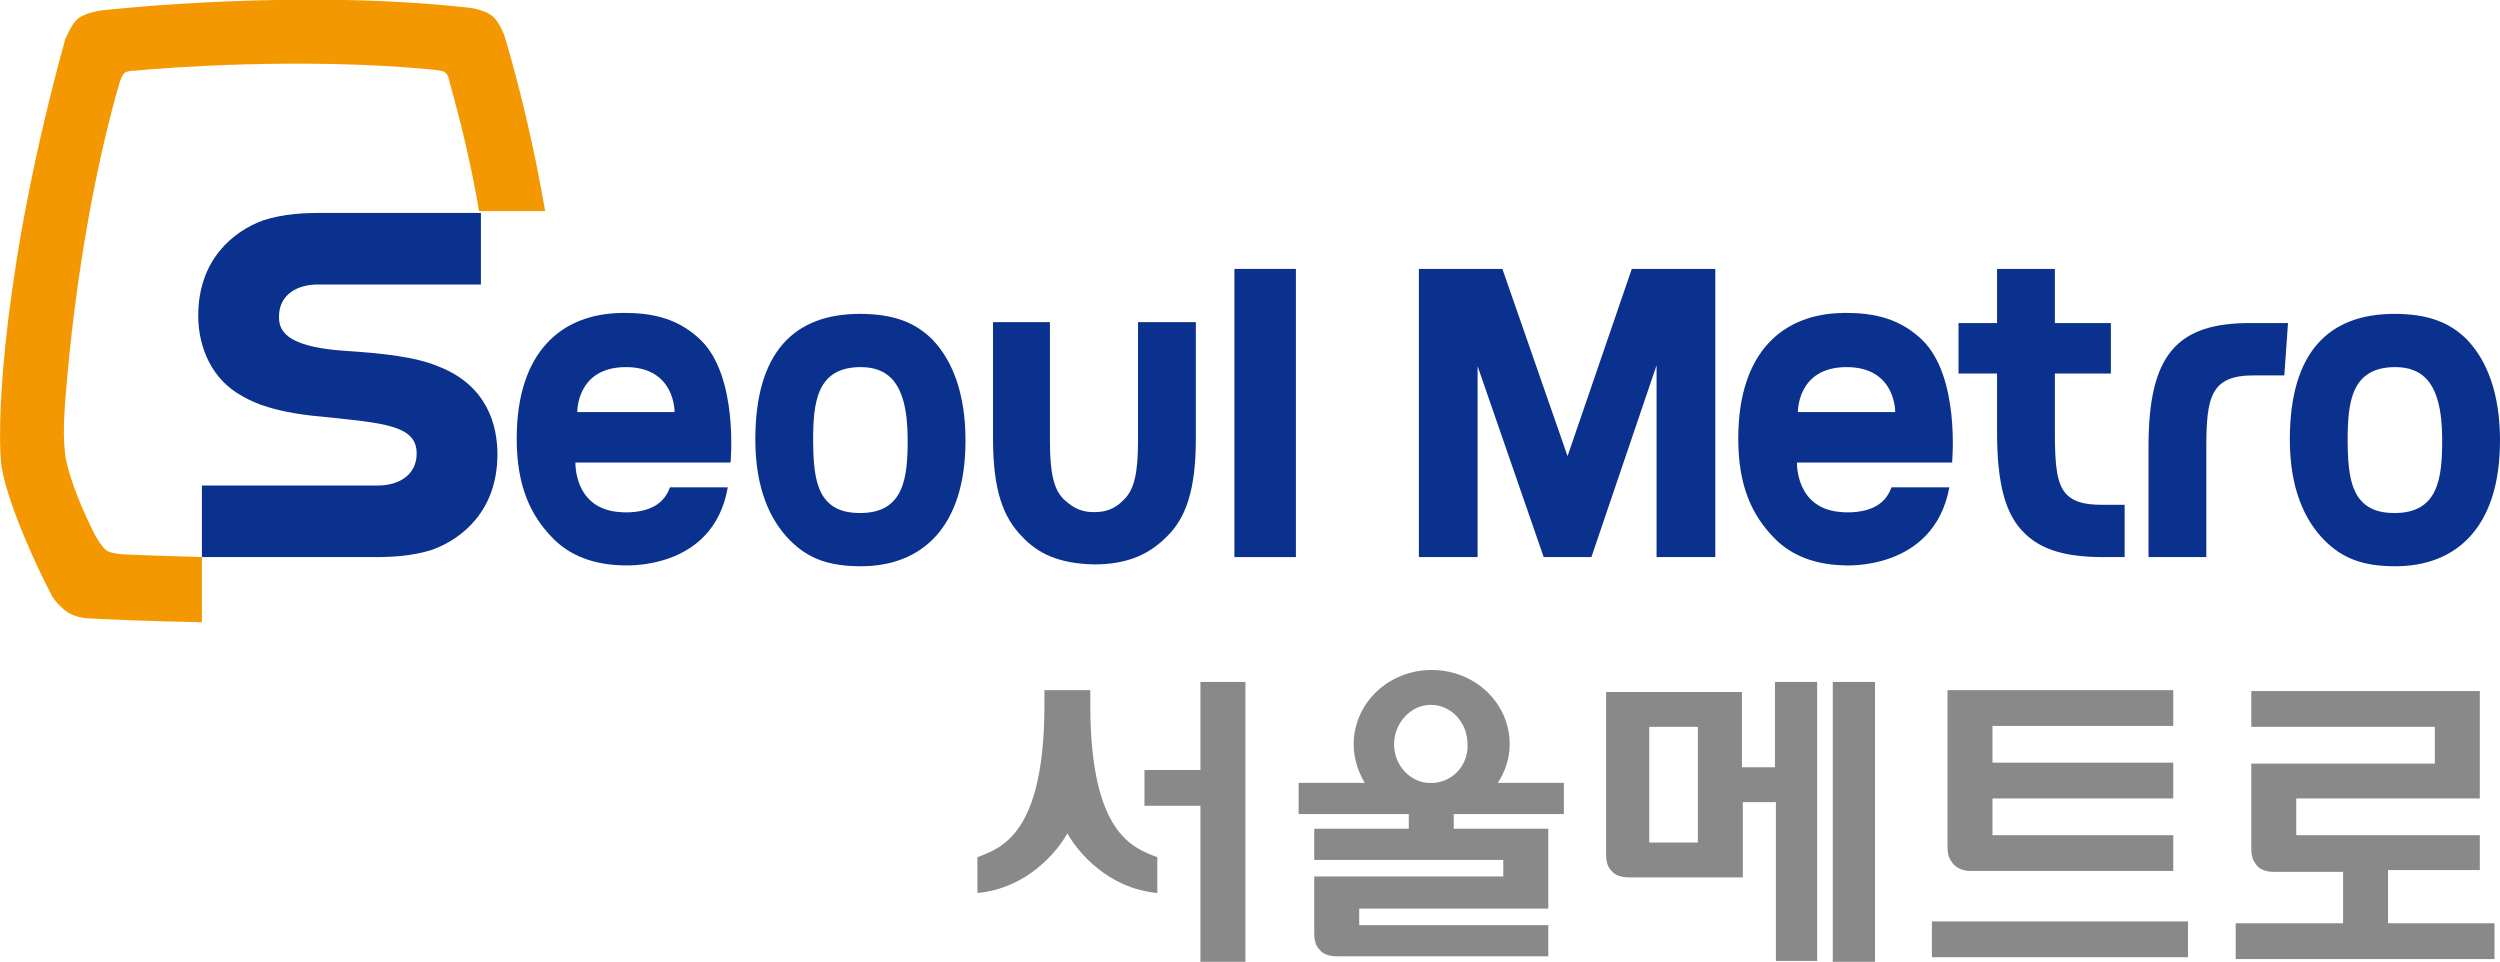 <?xml version="1.0" encoding="utf-8"?>
<!-- Generator: Adobe Illustrator 19.2.1, SVG Export Plug-In . SVG Version: 6.00 Build 0)  -->
<svg version="1.1" id="Layer_1" xmlns="http://www.w3.org/2000/svg" xmlns:xlink="http://www.w3.org/1999/xlink" x="0px" y="0px"
	 viewBox="0 0 272.4 104.8" style="enable-background:new 0 0 272.4 104.8;" xml:space="preserve">
<style type="text/css">
	.st0{fill:none;}
	.st1{fill:#3E3A39;}
	.st2{fill:#595757;}
	.st3{fill:#898989;}
	.st4{fill:#00A0E9;}
	.st5{fill:none;stroke:#00A0E9;stroke-width:0.3;}
	.st6{fill:#0B318F;}
	.st7{fill:#F39800;}
</style>
<rect x="-186.7" y="-408.2" class="st0" width="595.3" height="841.9"/>
<g>
	<g>
		<rect x="210.5" y="100.4" class="st3" width="27.9" height="3.9"/>
		<path class="st3" d="M214.7,94.9h22.1V91h-19.7v-4h19.7v-3.9h-19.7v-4h19.7v-3.9h-24.6v17c0,1,0.2,1.4,0.6,1.9
			C213.2,94.6,213.9,94.9,214.7,94.9z"/>
		<path class="st3" d="M164.5,81.1c0-4.5-3.8-8.1-8.5-8.1c-4.7,0-8.5,3.6-8.5,8.1c0,1.6,0.5,3,1.2,4.2h-7.2v3.4h12v1.6h-10.3v3.4
			h20.6v1.8h-20.6v6.1c0,1,0.2,1.5,0.6,1.9c0.4,0.5,1.1,0.7,1.9,0.7h23v-3.4h-20.6V99h20.6v-8.7h-10.3v-1.6h12v-3.4h-7.2
			C164,84.1,164.5,82.6,164.5,81.1z M156.3,85.3h-0.8c-2-0.2-3.6-2-3.6-4.2c0-2.3,1.8-4.3,4-4.3c2.2,0,4,1.9,4,4.3
			C160,83.3,158.4,85.1,156.3,85.3z"/>
		<g>
			<path class="st3" d="M260.2,100.4v-5.6h10V91h-20v-4h20V75.3l-24.9,0v3.9h20v4h-20v9.2c0,1,0.2,1.4,0.6,1.9
				c0.4,0.5,1.1,0.7,1.9,0.7h7.5v5.6h-11.7v3.9h28.2v-3.9H260.2z"/>
		</g>
		<path class="st3" d="M193.4,74.3v9.3h-3.6v-0.9h0v-7.3H175V93c0,1,0.2,1.5,0.6,1.9c0.4,0.5,1.1,0.7,1.9,0.7h12.4v-8.2h3.6v17.3
			h4.5V74.3H193.4z M185,91.8h-5.3V79.2h5.3V91.8z"/>
		<polygon class="st3" points="199.7,104.8 204.3,104.8 204.3,74.3 199.7,74.3 		"/>
		<polygon class="st3" points="130.8,83.9 124.7,83.9 124.7,87.8 130.8,87.8 130.8,104.8 135.7,104.8 135.7,74.3 130.8,74.3 		"/>
		<path class="st3" d="M118.8,76.8v-1.6h-5v1.6c0,14.1-4.7,15.6-7.3,16.6v3.9c5.4-0.5,8.7-4.5,9.8-6.5c1.1,2,4.4,6,9.8,6.5v-3.9
			C123.5,92.4,118.8,90.9,118.8,76.8z"/>
	</g>
</g>
<g>
	<polygon class="st6" points="177.8,29.3 170.8,49.7 163.7,29.3 154.6,29.3 154.6,60.7 161,60.7 161,39.9 168.2,60.7 173.4,60.7 
		180.5,39.8 180.5,60.7 186.9,60.7 186.9,29.3 	"/>
	<path class="st6" d="M93.7,34.2c-7.2,0-11.4,4.2-11.4,13.7c0,5.3,1.6,8.8,3.8,11c1.9,1.9,4.1,2.8,7.7,2.8c6.6,0,11.4-4.2,11.4-13.7
		c0-5.1-1.4-8.7-3.6-11C99.7,35.1,97.3,34.2,93.7,34.2z M93.7,55.9c-1.6,0-2.7-0.4-3.5-1.2c-1.3-1.3-1.6-3.6-1.6-6.7
		c0-4.2,0.4-8,5.2-8c1.4,0,2.5,0.4,3.3,1.2c1.2,1.2,1.8,3.4,1.8,6.7C98.9,52.1,98.5,55.9,93.7,55.9z"/>
	<path class="st6" d="M119.2,61.5c3.8,0,6.1-1.2,7.9-3c2.1-2,3.2-5.1,3.2-10.7V35.1H124V48c0,3.5-0.4,5.3-1.5,6.4
		c-0.7,0.7-1.5,1.4-3.3,1.4h0c-1.7,0-2.5-0.7-3.3-1.4c-1.1-1.1-1.5-2.9-1.5-6.4V35.1h-6.2v12.7c0,5.6,1.1,8.6,3.2,10.7
		C113.1,60.3,115.3,61.4,119.2,61.5L119.2,61.5z"/>
	<rect x="134.5" y="29.3" class="st6" width="6.7" height="31.4"/>
	<path class="st6" d="M234.1,48.7l0,12h6.3l0-11.9c0-5.6,0.5-7.9,5.2-7.9h3.3l0.4-5.7h-3.8C237.1,35.1,234.1,38.7,234.1,48.7z"/>
	<path class="st6" d="M229,55c-1.8,0-3-0.3-3.8-1.1c-1.1-1.1-1.3-3.2-1.3-6.7l0-6.5h6.1v-5.5h-6.1v-5.9h-6.3v5.9h-4.2v5.5h4.2v6.4
		c0,5.6,0.9,9,3,11c1.8,1.8,4.5,2.6,8.5,2.6h2.4V55H229z"/>
	<path class="st7" d="M13.3,60.4c-0.9-0.1-1.4-0.2-1.8-0.5c-0.4-0.4-0.7-0.8-1.2-1.7c-1.1-2.2-2.7-5.7-3.2-8.6
		c0-0.1-0.1-1.2-0.1-1.2c-0.1-1.7,0-2.9,0.1-4.6c1.1-14.4,3.6-26.8,5.9-34.7c0.1-0.4,0.3-0.8,0.5-1.1c0.2-0.2,0.6-0.3,1.2-0.3
		c3-0.3,18.4-1.5,32.6-0.1c0.6,0.1,1,0.1,1.2,0.3c0.3,0.2,0.4,0.6,0.5,1.1c1.3,4.6,2.4,9.3,3.2,14h7.2c-1.1-6.3-2.5-12.6-4.4-19
		c0,0-0.5-1.5-1.3-2.2c-0.9-0.8-2.7-1-3-1C32.5-1.2,12.3,1,11.4,1.1c-0.4,0-2.2,0.3-3,1c-0.7,0.7-1.2,2-1.3,2.2
		C0.3,29-0.3,45.6,0.1,50.2c0.3,3.9,4.2,12.2,5.4,14.4c0.2,0.5,0.8,1.3,1.7,2c0.7,0.5,1.7,0.8,2.9,0.8c2.1,0.1,6.4,0.3,11.9,0.4
		v-7.1C18.6,60.6,15.5,60.5,13.3,60.4z"/>
	<path class="st6" d="M45.4,49.4c0,2.4-2,3.5-4.2,3.5H22v7.8c5.8,0,9,0,13.9,0c1.3,0,2.2,0,4.9,0c1.9,0,4.1-0.1,6.3-0.8
		c3.3-1.2,7.1-4.3,7.1-10.4c0-3-1-7.5-6.5-9.6c-2.4-1-5.8-1.4-10.5-1.7c-6.4-0.5-6.8-2.4-6.8-3.7c0-2.4,2-3.5,4.2-3.5h17.8v-7.8
		c-7.8,0-10.2,0-12.1,0c-1.3,0-2.6,0-5.3,0c-1.9,0-4.1,0.1-6.3,0.8c-3.3,1.2-7.1,4.3-7.1,10.4c0,3.6,1.6,7,4.7,8.7
		c0.7,0.4,2.9,1.8,8.8,2.3C41.7,46.1,45.4,46.3,45.4,49.4z"/>
	<path class="st6" d="M260.9,34.2c-7.2,0-11.4,4.2-11.4,13.7c0,5.3,1.6,8.8,3.8,11c1.9,1.9,4.1,2.8,7.7,2.8
		c6.6,0,11.4-4.2,11.4-13.7c0-5.1-1.4-8.7-3.6-11C266.9,35.1,264.5,34.2,260.9,34.2z M260.9,55.9c-1.6,0-2.7-0.4-3.5-1.2
		c-1.3-1.3-1.6-3.6-1.6-6.7c0-4.2,0.4-8,5.2-8c1.4,0,2.5,0.4,3.3,1.2c1.2,1.2,1.8,3.4,1.8,6.7C266.1,52.1,265.7,55.9,260.9,55.9z"/>
	<path class="st6" d="M79.3,53.1h-6.3c-0.4,1.1-1.1,1.8-2,2.2c-1.5,0.7-3.4,0.5-3.4,0.5c-5.1-0.3-4.9-5.4-4.9-5.4
		c0.1,0,16.9,0,16.9,0s0.9-9.4-3.3-13.4c-1.9-1.8-4.3-2.9-8.1-2.9v0c-0.3,0-0.5,0-0.5,0c-6.5,0.1-11.4,4.2-11.4,13.7
		c0,5.3,1.6,8.4,3.8,10.7c1.6,1.7,4,3,7.7,3.1C67.9,61.6,77.7,62.3,79.3,53.1z M68.2,40L68.2,40c5.4,0,5.3,4.9,5.3,4.9
		c-0.3,0-10.3,0-10.6,0C62.9,44.9,62.8,40,68.2,40z"/>
	<path class="st6" d="M212.4,53.1h-6.3c-0.4,1.1-1.1,1.8-2,2.2c-1.5,0.7-3.4,0.5-3.4,0.5c-5.1-0.3-4.9-5.4-4.9-5.4
		c0.1,0,16.9,0,16.9,0s0.9-9.4-3.3-13.4c-1.9-1.8-4.3-2.9-8.1-2.9v0c-0.3,0-0.5,0-0.5,0c-6.5,0.1-11.4,4.2-11.4,13.7
		c0,5.3,1.6,8.4,3.8,10.7c1.6,1.7,4,3,7.7,3.1C200.9,61.6,210.7,62.3,212.4,53.1z M201.2,40L201.2,40c5.4,0,5.3,4.9,5.3,4.9
		c-0.3,0-10.3,0-10.6,0C195.9,44.9,195.8,40,201.2,40z"/>
</g>
</svg>
